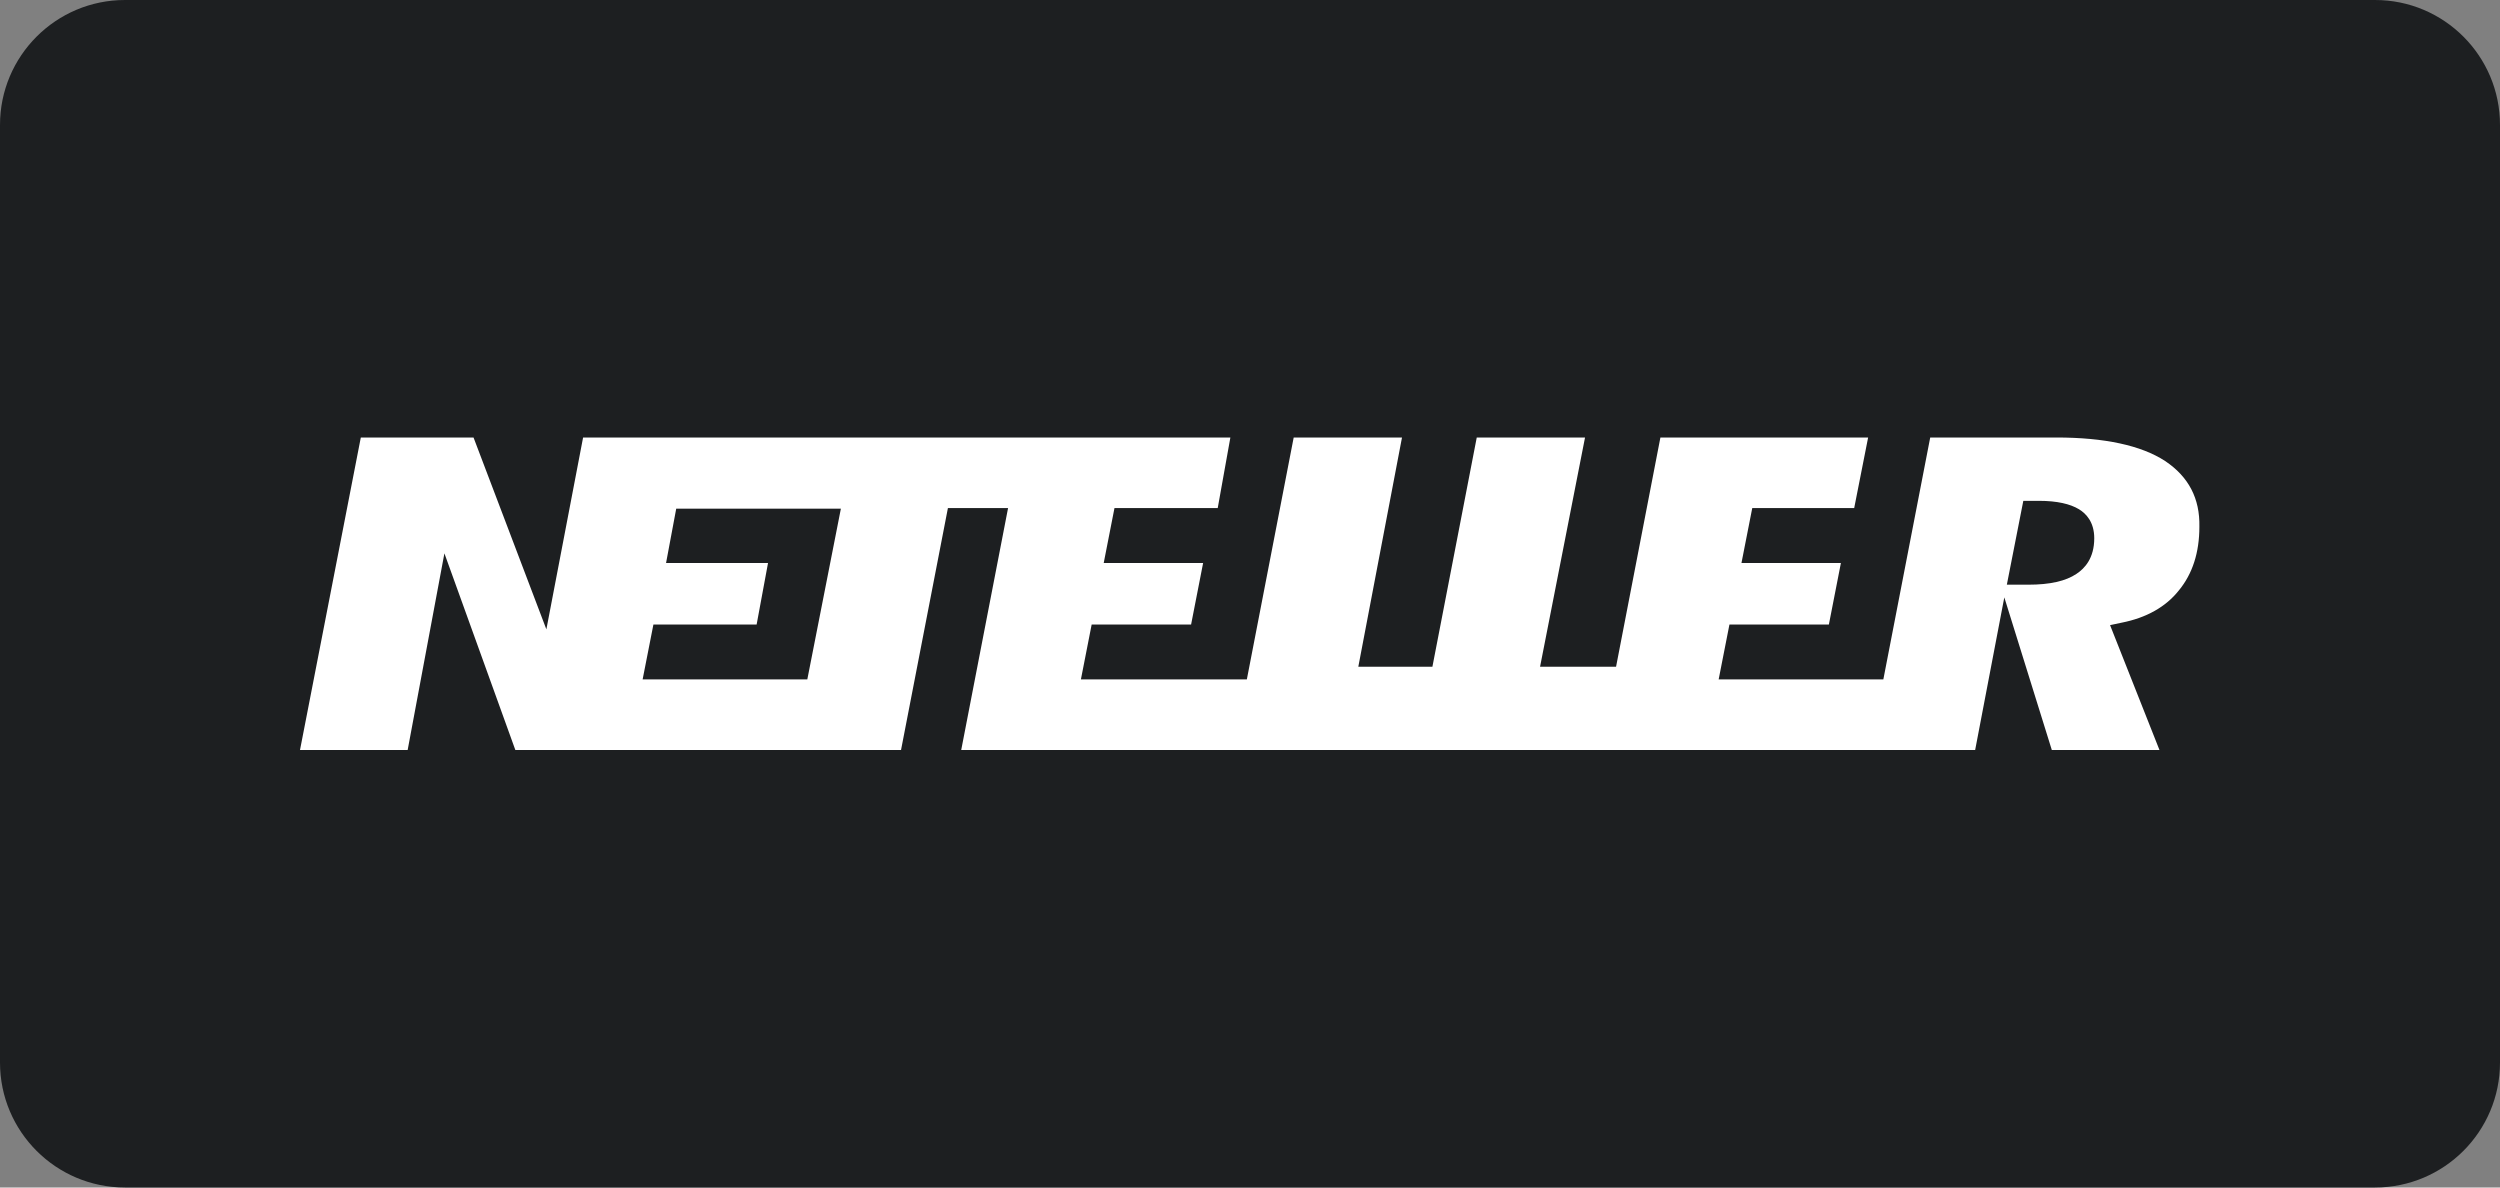 <?xml version="1.0"?>
<svg width="80" height="38" viewBox="0 0 80 38" fill="none" xmlns="http://www.w3.org/2000/svg">
<rect x="0" y="0" width="80" height="38" fill="#808080" stroke="none"/>
<path d="M0 4C0 1.791 1.791 0 4 0H76C78.209 0 80 1.791 80 4V34C80 36.209 78.209 38 76 38H4C1.791 38 0 36.209 0 34V4Z" fill="#1D1F21"/>
<g clip-path="url(#clip0_6086_59427)">
<path d="M69.285 14.753C68.515 14.251 67.34 14 65.8 14H61.767L60.267 21.741H54.997L55.342 19.985H58.524L58.909 18.015H55.727L56.072 16.259H59.334L59.78 14H53.133L51.714 21.336H49.282L50.721 14H47.256L45.837 21.336H43.466L44.864 14H41.398L39.899 21.741H34.589L34.933 19.985H38.115L38.5 18.015H35.319L35.663 16.259H38.967L39.372 14H18.659L17.484 20.139L15.153 14H11.546L9.6 24H13.045L14.221 17.707L16.491 24H28.833L30.333 16.259H32.258L30.759 24H63.205L64.138 19.116L65.658 24H69.103L67.522 20.004L67.887 19.927C68.677 19.772 69.306 19.425 69.731 18.884C70.157 18.363 70.38 17.687 70.38 16.857C70.4 15.95 70.035 15.255 69.285 14.753ZM25.834 21.741H20.564L20.909 19.985H24.212L24.577 18.015H21.314L21.639 16.278H26.908L25.834 21.741ZM66.448 18.363C66.104 18.595 65.597 18.71 64.908 18.71H64.219L64.746 16.027H65.252C65.82 16.027 66.245 16.124 66.529 16.297C66.752 16.432 67.016 16.703 67.016 17.224C67.016 17.861 66.712 18.189 66.448 18.363Z" fill="white"/>
</g>
<defs>
<clipPath id="clip0_6086_59427">
<rect width="60.8" height="10" fill="white" transform="translate(9.6 14)"/>
</clipPath>
</defs>
</svg>
